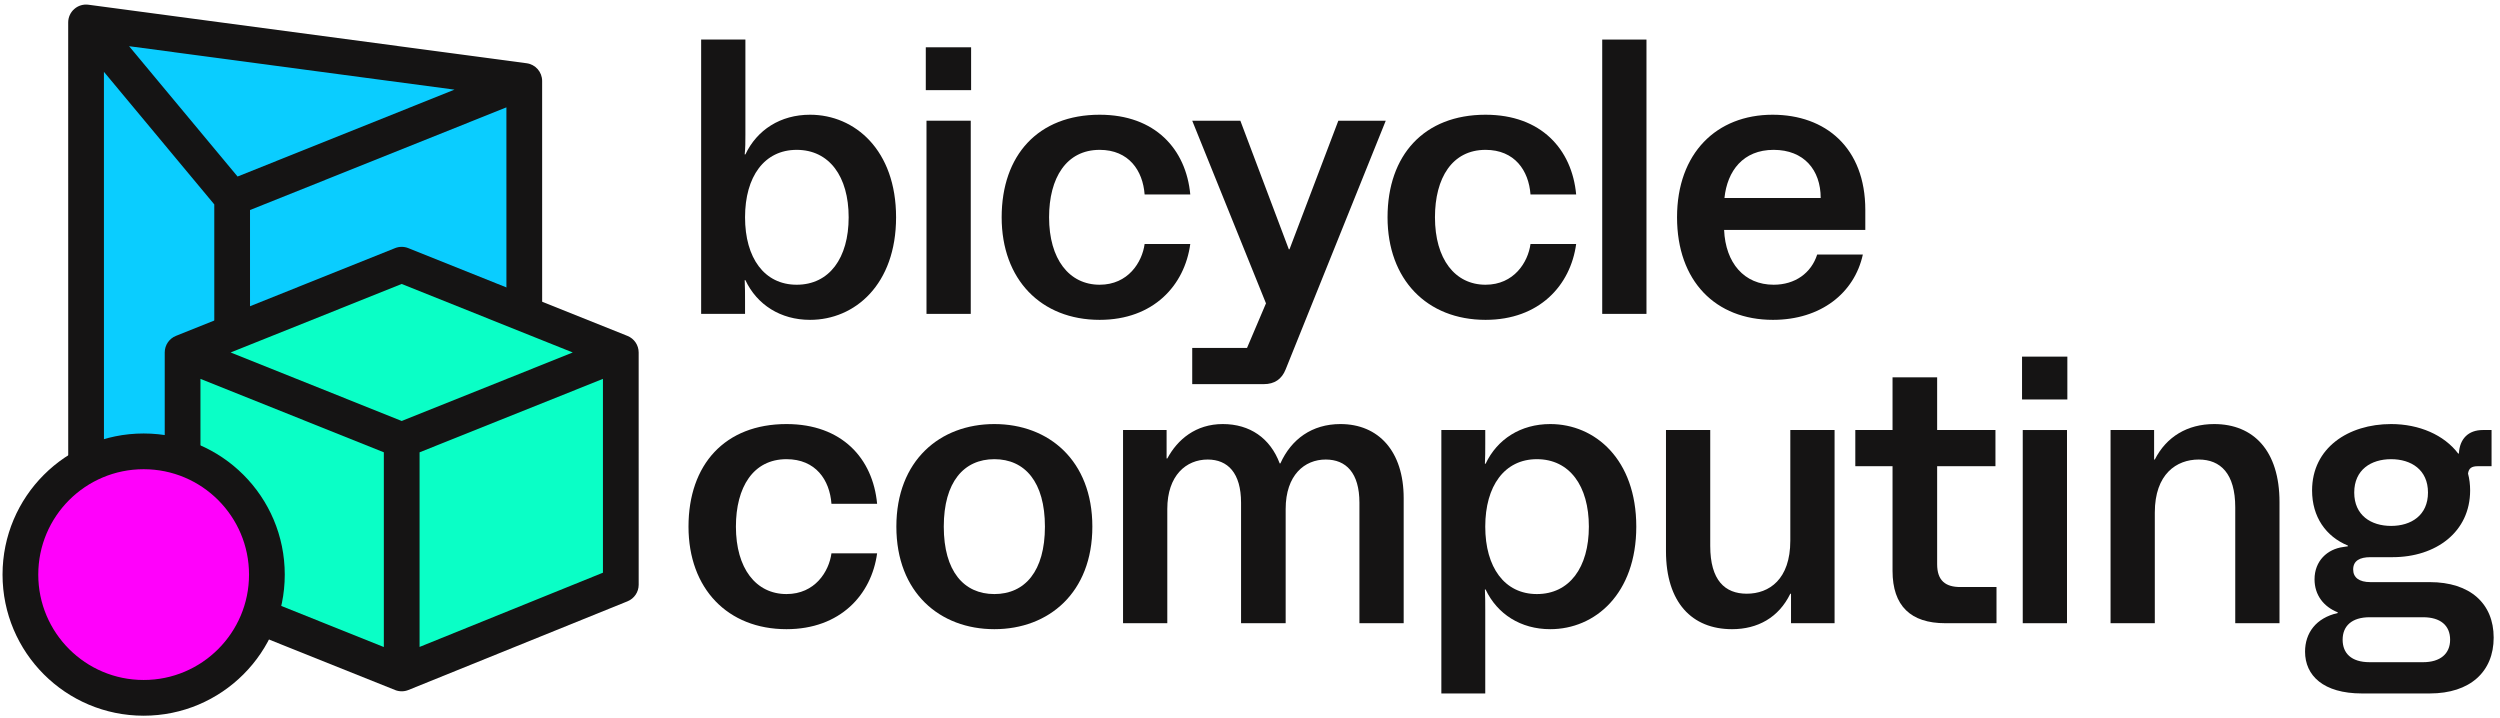 <svg width="470" height="135" viewBox="0 0 470 135" fill="none" xmlns="http://www.w3.org/2000/svg">
<path d="M152.285 60.132C146.738 60.132 142.314 57.293 140.135 52.67H140.003C140.069 54.057 140.069 55.246 140.069 56.566V59.01H131.815V7.438H140.135V25.333C140.135 26.654 140.135 27.776 140.003 29.031H140.135C142.314 24.408 146.738 21.569 152.285 21.569C160.737 21.569 168.463 28.238 168.463 40.851C168.463 53.463 160.737 60.132 152.285 60.132ZM140.069 40.851C140.069 48.51 143.701 53.529 149.776 53.529C155.917 53.529 159.548 48.51 159.548 40.851C159.548 33.191 155.917 28.172 149.776 28.172C143.701 28.172 140.069 33.191 140.069 40.851Z" fill="#151414"/>
<path d="M174.181 59.01V22.692H182.502V59.01H174.181ZM174.049 16.947V8.891H182.568V16.947H174.049Z" fill="#151414"/>
<path d="M206.736 60.132C195.708 60.132 188.312 52.538 188.312 40.851C188.312 29.163 195.18 21.569 206.736 21.569C217.169 21.569 222.98 28.04 223.772 36.559H215.188C214.858 32.068 212.216 28.172 206.736 28.172C200.463 28.172 197.227 33.455 197.227 40.851C197.227 48.709 200.991 53.529 206.736 53.529C212.084 53.529 214.726 49.303 215.188 45.869H223.772C222.716 53.661 216.839 60.132 206.736 60.132Z" fill="#151414"/>
<path d="M224.138 72.216V65.415H234.439L238.005 57.029L224.138 22.692H233.185L242.297 46.86H242.429L251.608 22.692H260.522L241.703 69.443C240.977 71.292 239.59 72.216 237.609 72.216H224.138Z" fill="#151414"/>
<path d="M279.281 60.132C268.254 60.132 260.858 52.538 260.858 40.851C260.858 29.163 267.726 21.569 279.281 21.569C289.715 21.569 295.526 28.04 296.318 36.559H287.734C287.403 32.068 284.762 28.172 279.281 28.172C273.008 28.172 269.773 33.455 269.773 40.851C269.773 48.709 273.537 53.529 279.281 53.529C284.63 53.529 287.271 49.303 287.734 45.869H296.318C295.261 53.661 289.384 60.132 279.281 60.132Z" fill="#151414"/>
<path d="M301.217 59.01V7.438H309.537V59.01H301.217Z" fill="#151414"/>
<path d="M333.311 60.132C322.547 60.132 315.284 52.869 315.284 40.851C315.284 28.767 322.746 21.569 333.245 21.569C343.216 21.569 350.677 27.776 350.677 39.464V43.228H324.132C324.396 49.435 327.896 53.529 333.443 53.529C337.471 53.529 340.508 51.35 341.631 47.85H350.215C348.63 55.114 342.291 60.132 333.311 60.132ZM324.198 37.219H342.291C342.291 31.936 339.122 28.172 333.443 28.172C327.698 28.172 324.726 32.134 324.198 37.219Z" fill="#151414"/>
<path d="M147.861 118.286C136.833 118.286 129.438 110.692 129.438 99.004C129.438 87.317 136.305 79.723 147.861 79.723C158.294 79.723 164.105 86.194 164.897 94.712H156.313C155.983 90.222 153.341 86.326 147.861 86.326C141.588 86.326 138.352 91.609 138.352 99.004C138.352 106.862 142.116 111.683 147.861 111.683C153.209 111.683 155.851 107.457 156.313 104.023H164.897C163.841 111.815 157.964 118.286 147.861 118.286Z" fill="#151414"/>
<path d="M186.939 118.286C176.704 118.286 168.516 111.419 168.516 99.004C168.516 86.59 176.704 79.723 186.939 79.723C197.174 79.723 205.362 86.59 205.362 99.004C205.362 111.419 197.174 118.286 186.939 118.286ZM177.43 99.004C177.43 107.391 181.194 111.683 186.939 111.683C192.684 111.683 196.447 107.391 196.447 99.004C196.447 90.618 192.684 86.326 186.939 86.326C181.194 86.326 177.43 90.618 177.43 99.004Z" fill="#151414"/>
<path d="M211.131 117.163V80.845H219.32V86.194H219.452C221.367 82.628 224.8 79.723 229.885 79.723C234.969 79.723 238.799 82.364 240.582 87.118H240.714C242.761 82.562 246.657 79.723 252.006 79.723C259.137 79.723 263.892 84.807 263.892 93.656V117.163H255.572V94.514C255.572 88.901 253.062 86.392 249.232 86.392C245.27 86.392 241.705 89.298 241.705 95.703V117.163H233.318V94.514C233.318 88.901 230.809 86.392 227.045 86.392C223.017 86.392 219.452 89.364 219.452 95.703V117.163H211.131Z" fill="#151414"/>
<path d="M270.974 130.37V80.845H279.228V83.487C279.228 84.807 279.228 85.93 279.162 87.185H279.294C281.473 82.562 285.897 79.723 291.444 79.723C299.896 79.723 307.622 86.392 307.622 99.004C307.622 111.617 299.896 118.286 291.444 118.286C285.897 118.286 281.473 115.447 279.294 110.824H279.162C279.228 112.211 279.228 113.4 279.228 114.72V130.37H270.974ZM279.228 99.004C279.228 106.664 282.86 111.683 288.935 111.683C295.076 111.683 298.707 106.664 298.707 99.004C298.707 91.345 295.076 86.326 288.935 86.326C282.86 86.326 279.228 91.345 279.228 99.004Z" fill="#151414"/>
<path d="M325.618 118.286C318.09 118.286 313.204 113.268 313.204 103.627V80.845H321.524V102.636C321.524 109.107 324.297 111.617 328.391 111.617C332.617 111.617 336.579 108.909 336.579 101.646V80.845H344.9V117.163H336.711V111.617H336.579C334.4 116.107 330.438 118.286 325.618 118.286Z" fill="#151414"/>
<path d="M365.702 117.163C359.231 117.163 355.797 113.928 355.797 107.325V87.647H348.798V80.845H355.797V70.941H364.183V80.845H375.145V87.647H364.183V106.07C364.183 109.174 365.768 110.362 368.541 110.362H375.343V117.163H365.702Z" fill="#151414"/>
<path d="M380.276 117.163V80.845H388.596V117.163H380.276ZM380.144 75.101V67.045H388.662V75.101H380.144Z" fill="#151414"/>
<path d="M396.784 117.163V80.845H404.972V86.392H405.104C407.283 82.1 411.245 79.723 416.264 79.723C423.66 79.723 428.546 84.741 428.546 94.382V117.163H420.226V95.373C420.226 89.034 417.453 86.392 413.359 86.392C409.198 86.392 405.104 89.1 405.104 96.363V117.163H396.784Z" fill="#151414"/>
<path d="M444.047 130.37C436.784 130.37 433.35 127.002 433.35 122.512C433.35 119.012 435.397 116.173 439.491 115.249V115.116C436.85 114.06 435.133 111.881 435.133 108.909C435.133 105.476 437.51 103.231 440.548 102.834L441.406 102.702V102.57C437.246 100.853 434.671 97.156 434.671 92.203C434.671 84.213 441.472 79.723 449.528 79.723C454.811 79.723 459.499 81.77 462.14 85.27H462.272C462.404 82.496 464.055 80.845 466.763 80.845H468.413V87.647H465.838C464.65 87.647 464.121 88.043 463.989 89.034C464.253 90.024 464.385 91.081 464.385 92.203C464.385 99.995 457.98 104.749 449.792 104.749H445.632C443.651 104.749 442.396 105.41 442.396 107.06C442.396 108.579 443.519 109.438 445.632 109.438H456.792C464.385 109.438 468.81 113.466 468.81 119.871C468.81 126.276 464.385 130.37 456.792 130.37H444.047ZM440.415 120.267C440.415 122.776 442 124.493 445.5 124.493H455.537C458.773 124.493 460.622 122.908 460.622 120.267C460.622 117.56 458.773 116.041 455.537 116.041H445.5C442.132 116.041 440.415 117.692 440.415 120.267ZM442.595 92.599C442.595 96.891 445.764 98.872 449.528 98.872C453.292 98.872 456.461 96.891 456.461 92.599C456.461 88.307 453.292 86.326 449.528 86.326C445.764 86.326 442.595 88.307 442.595 92.599Z" fill="#151414"/>
<path d="M71.101 104.621L43.641 115.618L16.178 104.618L16.172 4.217L98.556 15.219L98.558 48.686L98.561 93.624L71.101 104.621Z" fill="#0ACDFF"/>
<path fill-rule="evenodd" clip-rule="evenodd" d="M13.967 1.69C14.695 1.052 15.664 0.76 16.623 0.888L99.008 11.89C100.676 12.113 101.922 13.536 101.922 15.219L101.926 93.623C101.926 94.996 101.091 96.231 99.816 96.742L44.896 118.735C44.095 119.056 43.2 119.056 42.399 118.735L14.937 107.735C13.662 107.225 12.827 105.991 12.827 104.618L12.82 4.217C12.82 3.249 13.238 2.328 13.967 1.69ZM24.268 8.686L44.662 33.187L85.443 16.855L24.268 8.686ZM95.205 20.182L72.352 29.334L47.002 39.486L47.006 110.654L95.209 91.351L95.205 20.182ZM40.289 110.654L40.285 38.428L19.538 13.503L19.544 102.345L40.289 110.654Z" fill="#151414"/>
<path d="M34.322 87.649L34.32 66.263L61.78 55.266L75.51 49.768L116.704 66.267L116.706 109.932L102.975 115.49L75.514 126.606L34.324 110.108L34.322 87.649Z" fill="#0AFFC6"/>
<path fill-rule="evenodd" clip-rule="evenodd" d="M74.269 46.649C75.07 46.328 75.965 46.328 76.766 46.65L117.959 63.149C119.234 63.659 120.069 64.894 120.069 66.266L120.072 109.931C120.072 111.3 119.242 112.531 117.973 113.045L76.781 129.719C75.977 130.045 75.077 130.046 74.272 129.724L33.082 113.226C31.808 112.715 30.972 111.481 30.972 110.108L30.969 66.263C30.969 64.89 31.804 63.655 33.079 63.145L74.269 46.649ZM75.517 53.385L43.361 66.263L75.521 79.144L107.677 66.266L75.517 53.385ZM113.352 71.229L78.879 85.035V121.623L113.354 107.668L113.352 71.229ZM72.162 121.643V85.034L37.686 71.226L37.689 107.835L72.162 121.643Z" fill="#151414"/>
<path d="M50.169 108.024C50.169 120.821 39.795 131.195 26.999 131.195C14.202 131.195 3.828 120.821 3.828 108.024C3.828 95.227 14.202 84.853 26.999 84.853C39.795 84.853 50.169 95.227 50.169 108.024Z" fill="#FF01FB"/>
<path fill-rule="evenodd" clip-rule="evenodd" d="M27.006 88.212C16.064 88.212 7.194 97.082 7.194 108.024C7.194 118.966 16.064 127.836 27.006 127.836C37.948 127.836 46.818 118.966 46.818 108.024C46.818 97.082 37.948 88.212 27.006 88.212ZM0.477 108.024C0.477 93.372 12.354 81.495 27.006 81.495C41.657 81.495 53.535 93.372 53.535 108.024C53.535 122.675 41.657 134.553 27.006 134.553C12.354 134.553 0.477 122.675 0.477 108.024Z" fill="#151414"/>
</svg>
